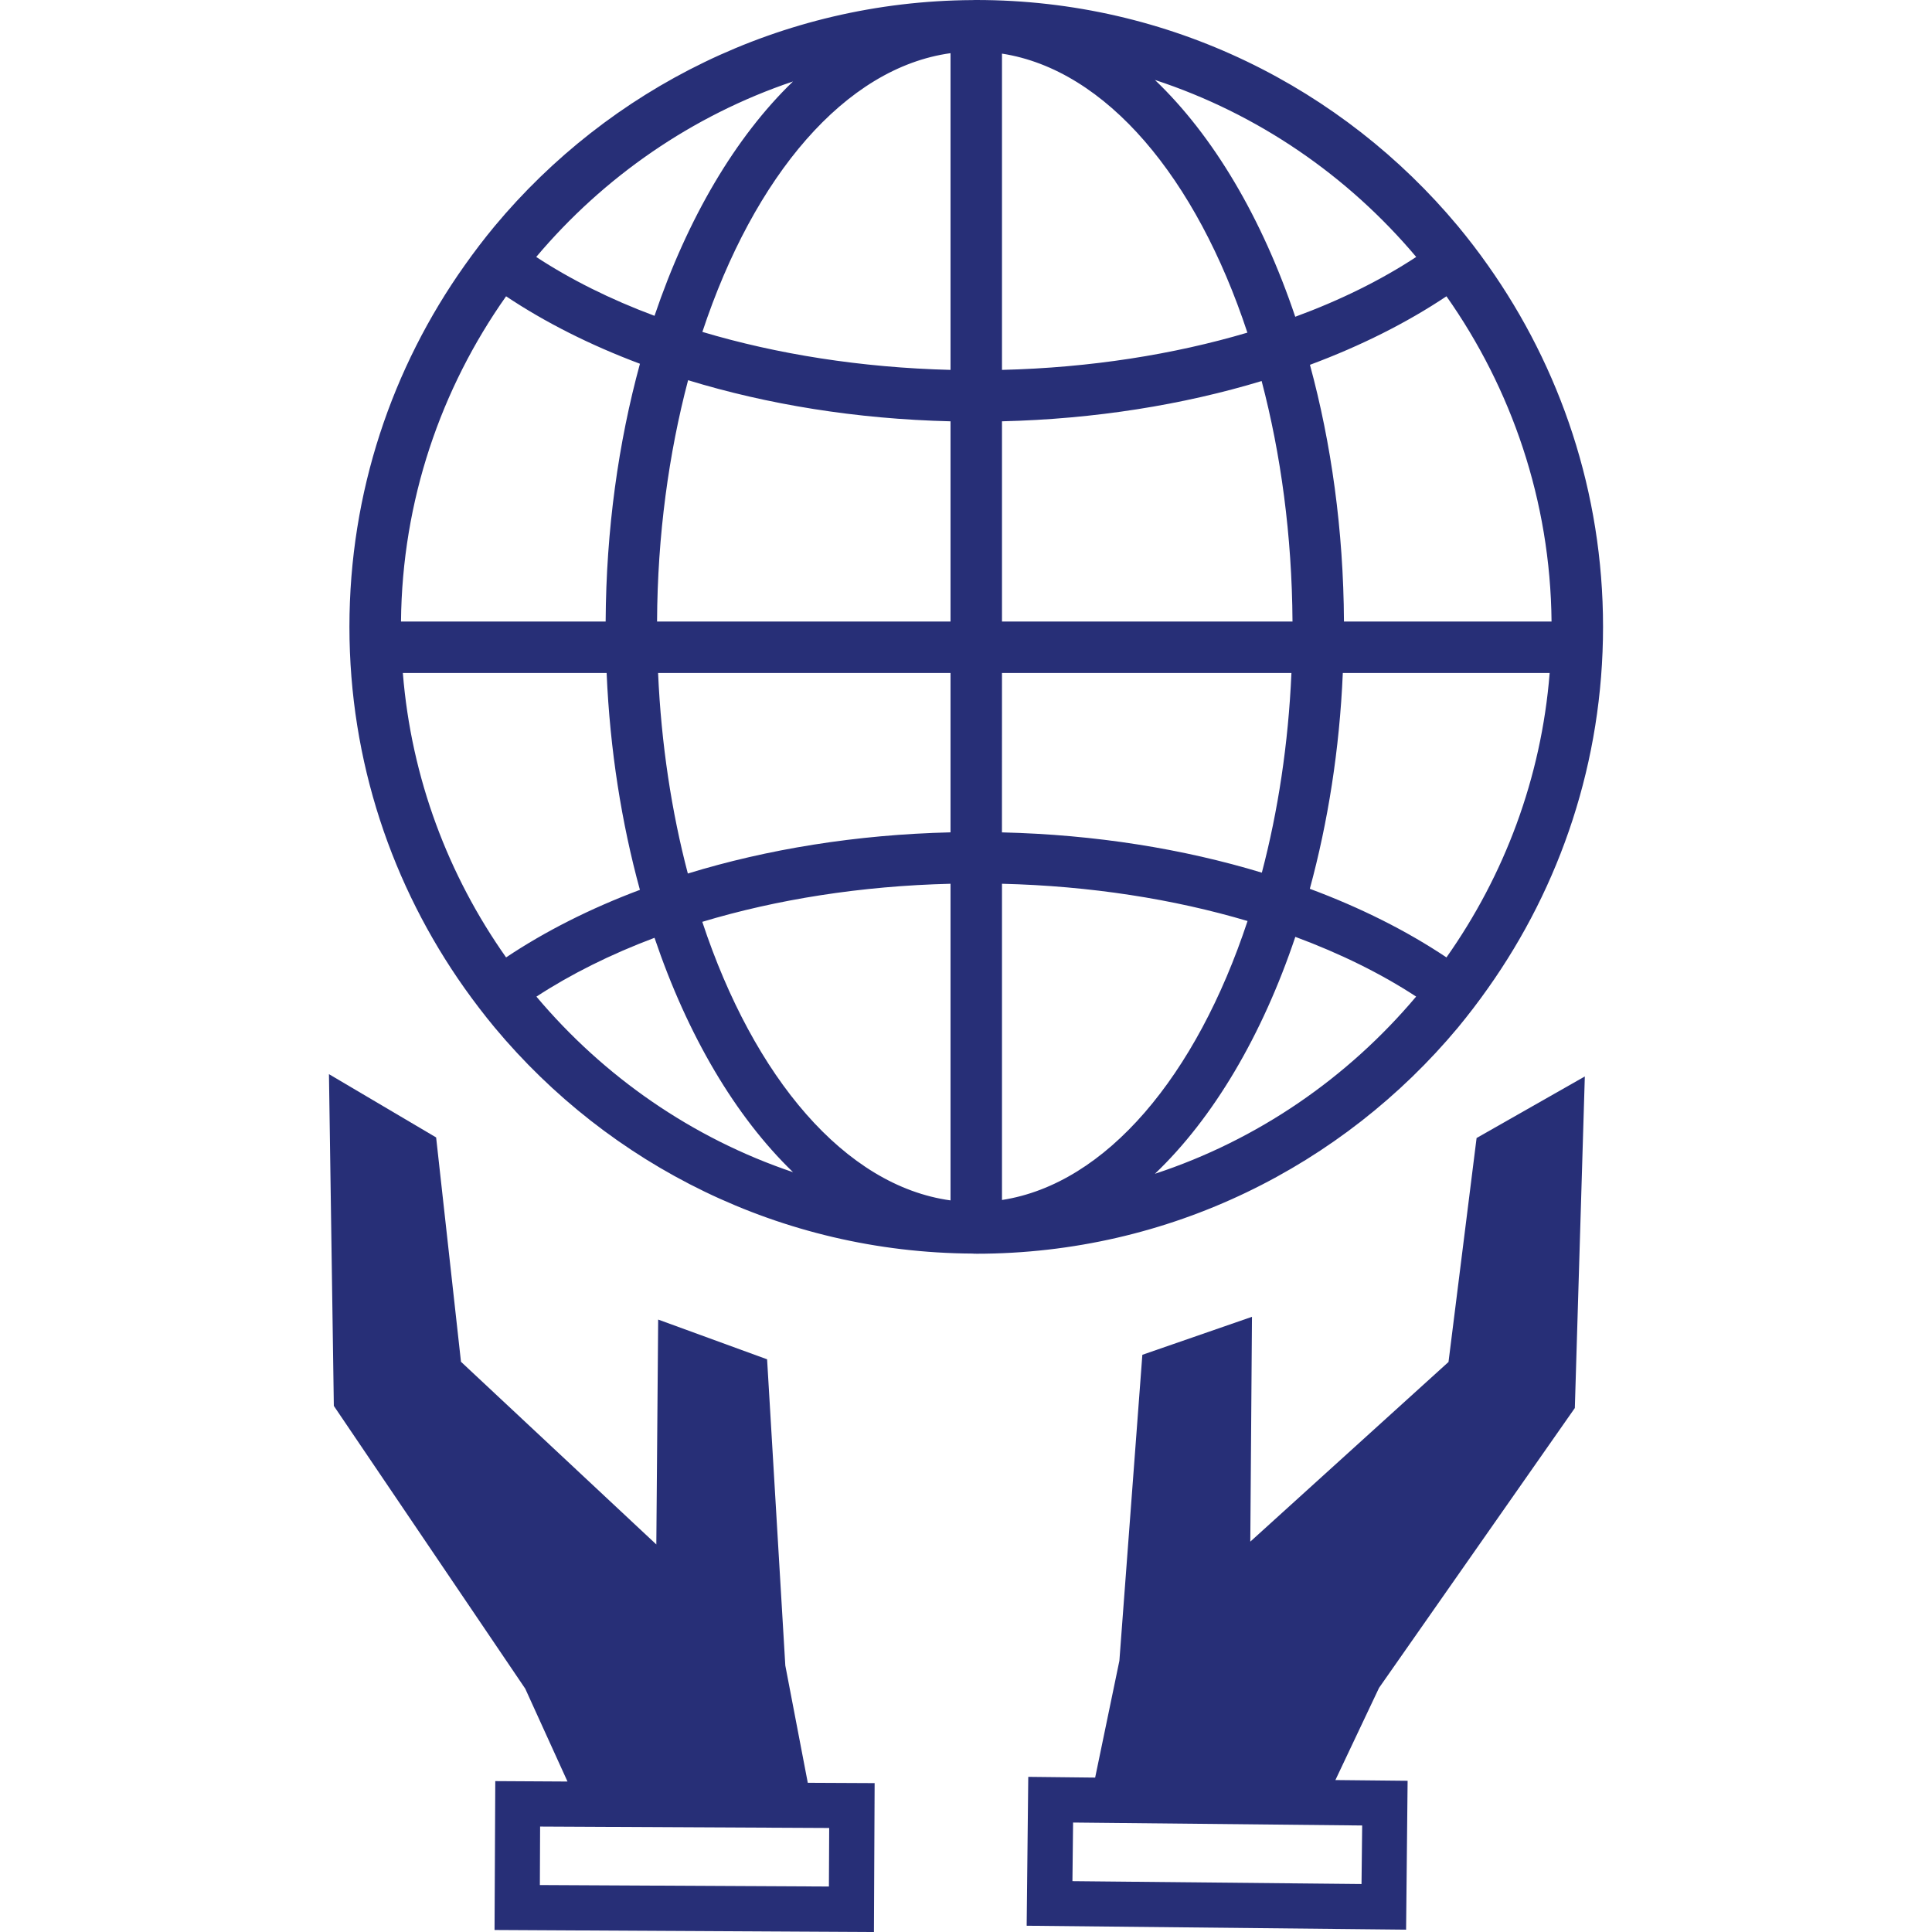 <?xml version="1.0" encoding="UTF-8"?>
<!-- Uploaded to: SVG Repo, www.svgrepo.com, Transformed by: SVG Repo Mixer Tools -->
<svg xmlns="http://www.w3.org/2000/svg" xmlns:xlink="http://www.w3.org/1999/xlink" fill="#272f77" version="1.1" id="Capa_1" width="800px" height="800px" viewBox="0 0 47.196 47.196" xml:space="preserve">

<g id="SVGRepo_bgCarrier" stroke-width="0"></g>

<g id="SVGRepo_tracerCarrier" stroke-linecap="round" stroke-linejoin="round"></g>

<g id="SVGRepo_iconCarrier"> <g> <g> <path d="M19.184,40.686l-0.445-7.48l-2.661-0.971l-0.045,5.494l-4.772-4.463l-0.607-5.48L8.036,26.24l0.119,8.104l4.676,6.908 l1.032,2.268l-1.764-0.01l-0.018,3.637l9.268,0.05l0.017-3.638l-1.633-0.008L19.184,40.686z M20.249,46.085l-7.061-0.036 l0.006-1.429l7.062,0.035L20.249,46.085z"></path> <path d="M35.385,33.271l-4.842,4.389l0.041-5.492l-2.678,0.928l-0.561,7.474l-0.592,2.854l-1.634-0.018l-0.039,3.637l9.269,0.096 l0.037-3.637l-1.764-0.018l1.066-2.252l4.783-6.836l0.244-8.1l-2.644,1.504L35.385,33.271z M33.276,44.594l-0.016,1.43 l-7.062-0.07l0.016-1.432L33.276,44.594z"></path> <path d="M35.614,25.104c0.257-0.312,0.502-0.631,0.734-0.961c1.77-2.497,2.812-5.543,2.812-8.831c0-3.285-1.044-6.332-2.812-8.83 c-0.232-0.33-0.478-0.65-0.734-0.959C32.801,2.15,28.573,0,23.848,0c-0.008,0-0.015,0-0.022,0c-0.005,0-0.009,0-0.014,0 c-0.018,0-0.034,0.002-0.053,0.002c-4.687,0.027-8.881,2.172-11.674,5.521c-0.258,0.311-0.502,0.631-0.735,0.961 c-1.77,2.496-2.814,5.541-2.814,8.828s1.045,6.334,2.814,8.831c0.233,0.328,0.478,0.649,0.735,0.959 c2.794,3.35,6.987,5.496,11.674,5.521c0.019,0,0.035,0.004,0.053,0.004c0.005,0,0.009-0.002,0.014-0.002 c0.008,0,0.015,0.002,0.022,0.002C28.573,30.626,32.801,28.475,35.614,25.104z M19.372,1.99c-1.408,1.357-2.577,3.344-3.383,5.725 c-1.08-0.402-2.052-0.889-2.89-1.438C14.743,4.326,16.904,2.822,19.372,1.99z M12.363,7.238c0.951,0.635,2.052,1.191,3.27,1.648 c-0.525,1.92-0.826,4.049-0.838,6.297H9.796C9.823,12.228,10.772,9.492,12.363,7.238z M9.841,16.441h4.978 c0.081,1.879,0.366,3.666,0.813,5.297c-1.217,0.457-2.317,1.014-3.269,1.65C10.953,21.39,10.047,19.013,9.841,16.441z M13.104,24.346c0.838-0.547,1.808-1.032,2.885-1.437c0.806,2.383,1.976,4.367,3.384,5.726 C16.904,27.803,14.746,26.297,13.104,24.346z M23.22,29.324c-2.577-0.354-4.804-2.998-6.064-6.805 c1.817-0.547,3.877-0.877,6.064-0.93V29.324z M23.22,20.333c-2.306,0.055-4.48,0.412-6.417,1.006 c-0.396-1.506-0.65-3.158-0.727-4.898h7.144V20.333z M23.22,15.183h-7.169c0.01-2.111,0.286-4.104,0.758-5.895 c1.935,0.592,4.107,0.949,6.411,1.004V15.183z M23.22,9.036c-2.186-0.055-4.244-0.385-6.062-0.928 c1.262-3.807,3.484-6.453,6.062-6.809V9.036z M35.335,23.388c-0.969-0.648-2.093-1.213-3.338-1.676 c0.442-1.625,0.726-3.402,0.806-5.271h5.053C37.651,19.013,36.744,21.392,35.335,23.388z M37.902,15.183h-5.071 C32.819,12.945,32.52,10.824,32,8.912c1.244-0.463,2.366-1.027,3.335-1.674C36.922,9.492,37.874,12.228,37.902,15.183z M34.596,6.277c-0.854,0.561-1.849,1.055-2.955,1.461c-0.812-2.414-2-4.422-3.428-5.785C30.727,2.777,32.928,4.296,34.596,6.277z M24.477,1.31c2.55,0.395,4.747,3.035,5.995,6.816c-1.801,0.533-3.834,0.857-5.995,0.91V1.31z M24.477,10.292 c2.277-0.055,4.427-0.404,6.343-0.984c0.47,1.785,0.741,3.773,0.754,5.875h-7.097V10.292z M24.477,16.441h7.071 c-0.076,1.732-0.328,3.377-0.723,4.877c-1.918-0.582-4.068-0.93-6.349-0.984L24.477,16.441L24.477,16.441z M24.477,29.314v-7.725 c2.161,0.053,4.196,0.375,5.999,0.91C29.225,26.281,27.027,28.92,24.477,29.314z M28.213,28.674 c1.428-1.363,2.617-3.371,3.43-5.788c1.104,0.41,2.098,0.9,2.951,1.459C32.924,26.327,30.727,27.848,28.213,28.674z"></path> </g> </g> </g>

</svg>
